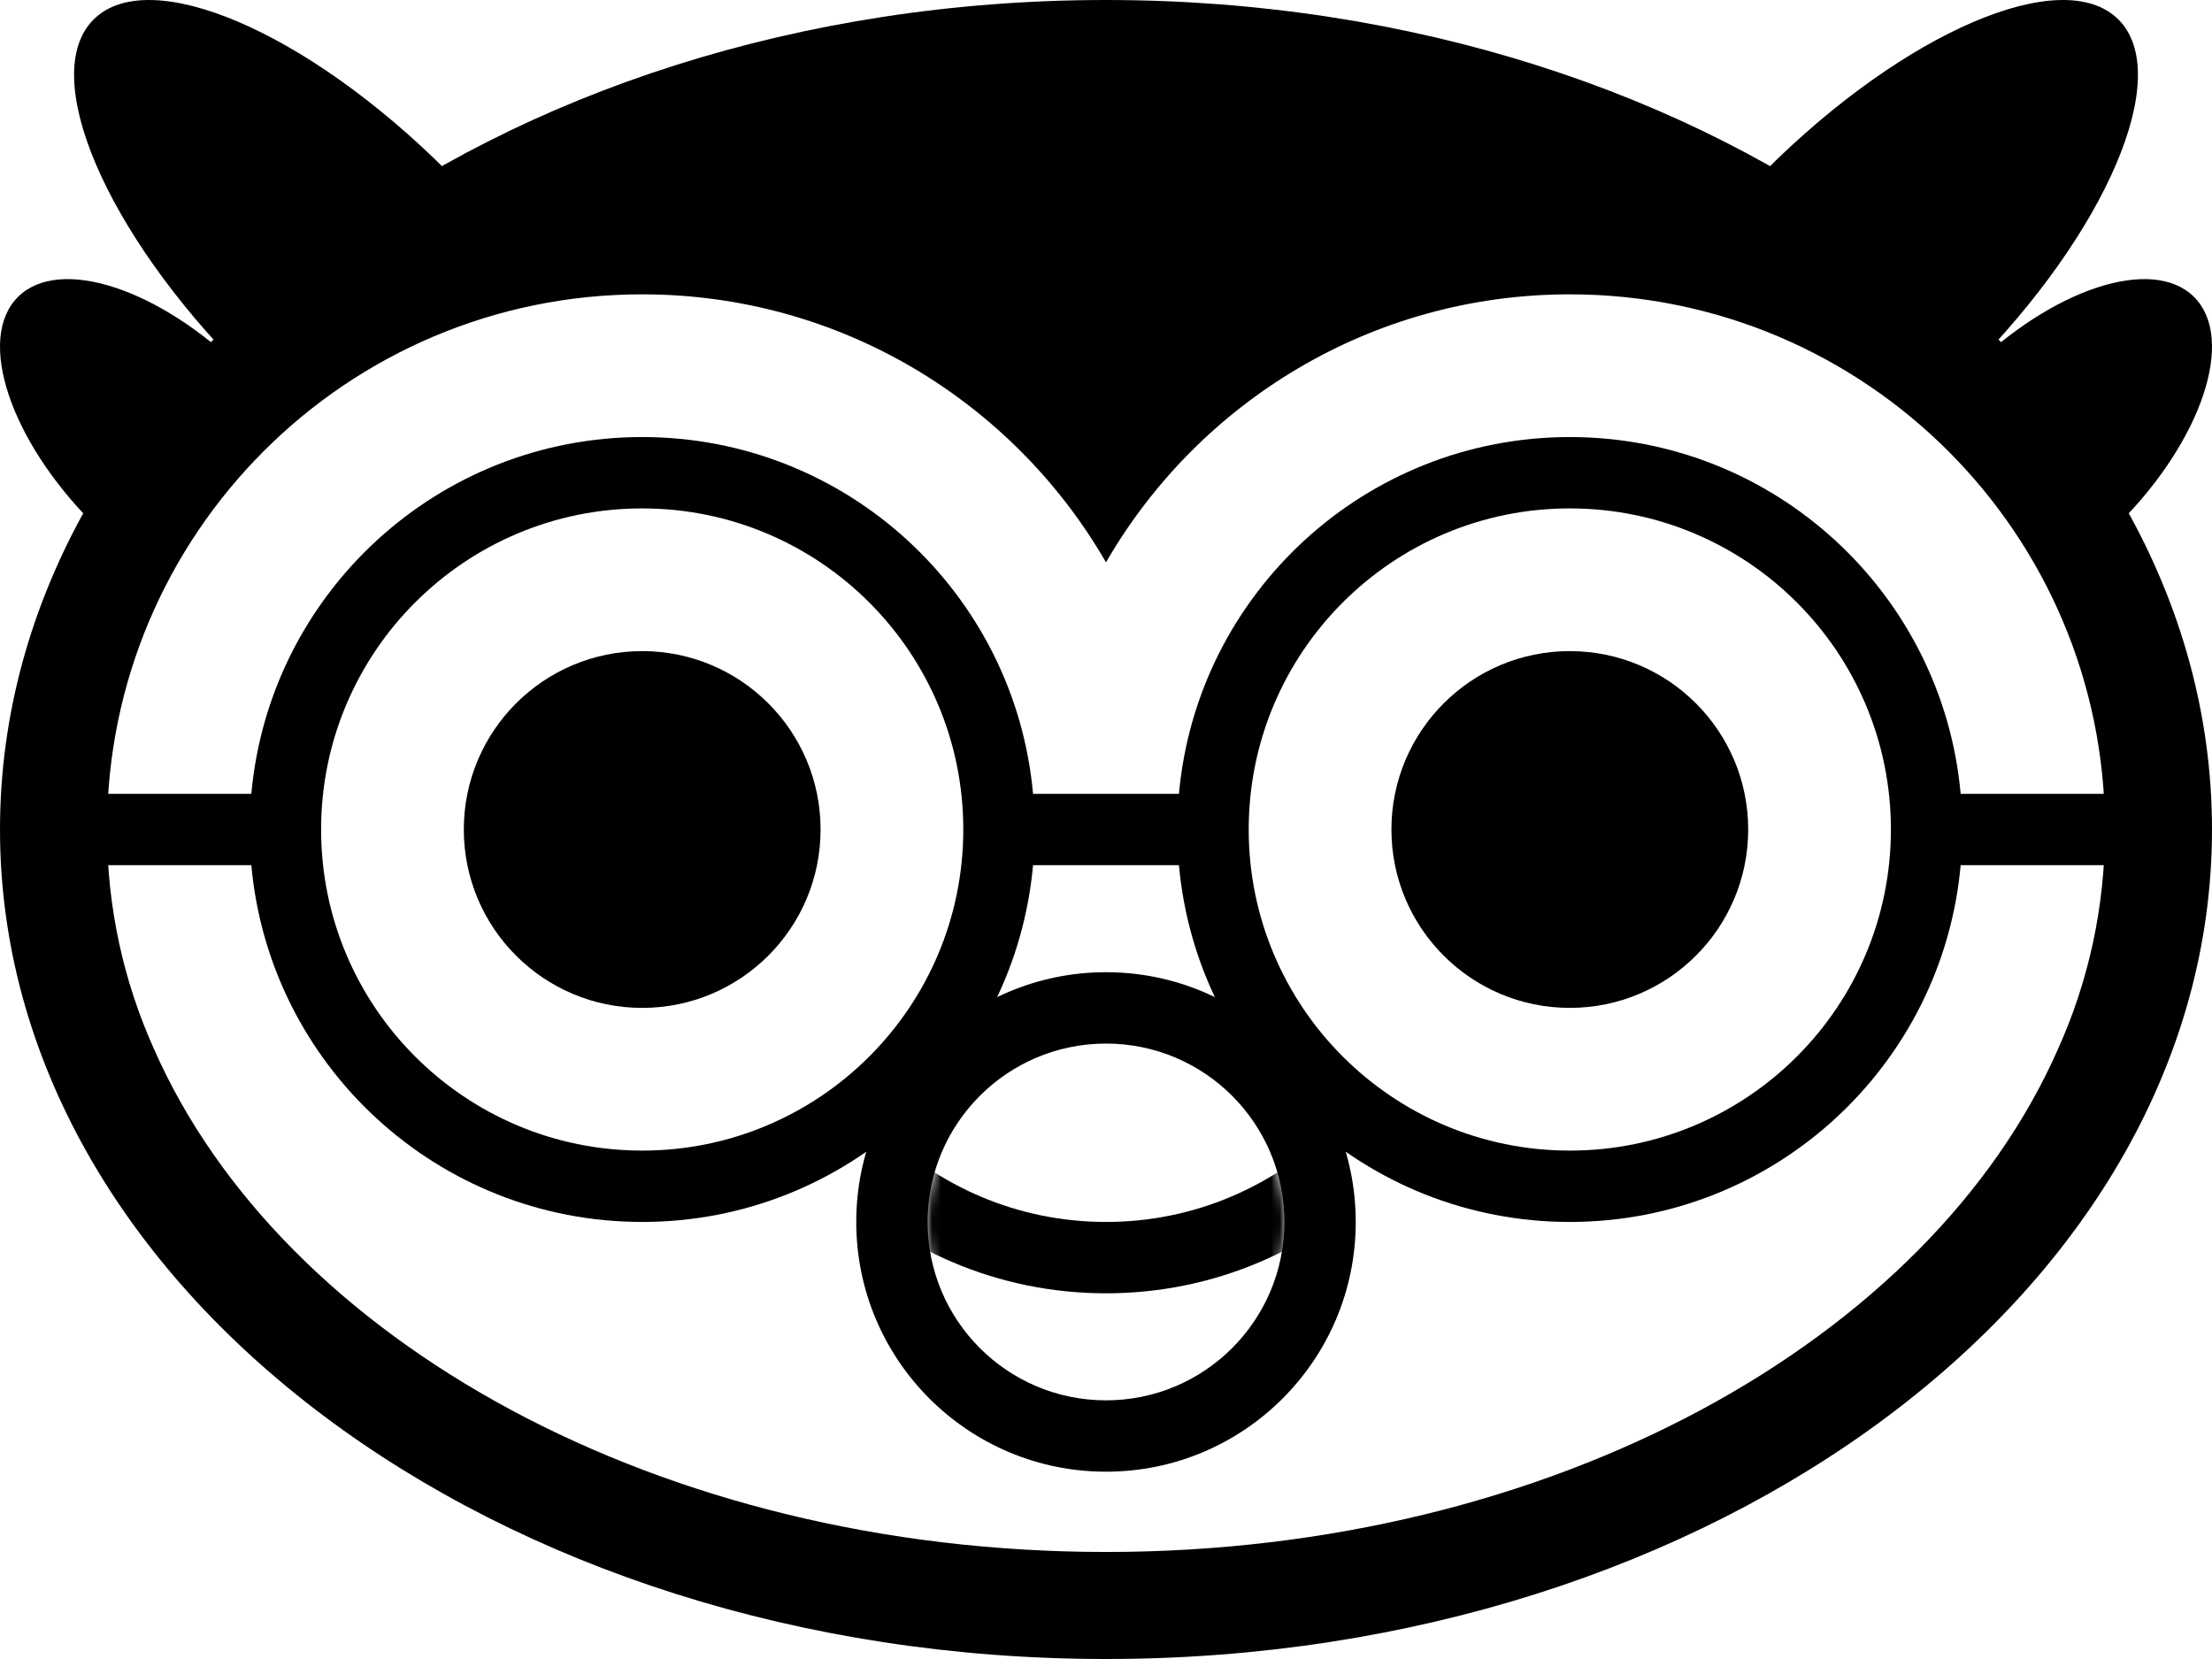 <svg fill="none" height="186" viewBox="0 0 248 186" width="248" xmlns="http://www.w3.org/2000/svg" xmlns:xlink="http://www.w3.org/1999/xlink"><clipPath id="a"><path d="m0 0h248v186h-248z"/></clipPath><mask id="b" height="40" maskUnits="userSpaceOnUse" width="40" x="104" y="117"><circle cx="124" cy="137" fill="#fff" r="20"/></mask><g clip-path="url(#a)"><g fill="#000"><path clip-rule="evenodd" d="m10.492 2.187c6.248-6.248 23.977 1.35 39.598 16.971.168.167.334.335.5.503l-22.624 22.624c-.118-.117-.237-.234-.355-.351.117.118.234.237.35.356l-16.963 16.963c-.169-.164-.337-.33-.505-.498-9.373-9.373-13.172-20.77-8.485-25.456 4.662-4.662 15.963-.927 25.307 8.337-15.521-15.585-23.051-33.221-16.823-39.45z" fill-rule="evenodd"/><path clip-rule="evenodd" d="m237.508 2.187c-6.248-6.248-23.977 1.35-39.598 16.971-.083.083-.166.166-.248.249l22.626 22.627c.034-.034.068-.067.101-.101-.033.034-.067.068-.1.101l16.969 16.969c.083-.082.166-.165.249-.248 9.373-9.373 13.172-20.77 8.486-25.456-4.662-4.662-15.963-.927-25.308 8.337 15.521-15.585 23.052-33.221 16.823-39.45z" fill-rule="evenodd"/><path clip-rule="evenodd" d="m124 186c68.483 0 124-41.638 124-93 0-51.362-55.517-93-124-93-68.483 0-124 41.638-124 93 0 51.362 55.517 93 124 93zm-52-153c22.228 0 41.632 12.087 52 30.047 10.368-17.96 29.772-30.047 52-30.047 33.137 0 60 26.863 60 60 0 8.764-1.879 17.089-5.256 24.595-14.397 32.71-56.744 56.405-106.744 56.405-49.999 0-92.347-23.695-106.744-56.405-3.377-7.506-5.256-15.831-5.256-24.595 0-33.137 26.863-60 60-60z" fill-rule="evenodd"/><path clip-rule="evenodd" d="m115.821 97c-2.021 22.426-20.869 40-43.821 40s-41.8-17.574-43.821-40h-20.179v-8h20.179c2.021-22.426 20.868-40 43.821-40s41.8 17.574 43.821 40h16.358c2.021-22.426 20.869-40 43.821-40s41.8 17.574 43.821 40h20.179v8h-20.179c-2.021 22.426-20.869 40-43.821 40s-41.8-17.574-43.821-40zm96.179-4c0 19.882-16.118 36-36 36s-36-16.118-36-36c0-19.882 16.118-36 36-36s36 16.118 36 36zm-140 36c19.882 0 36-16.118 36-36 0-19.882-16.118-36-36-36-19.882 0-36 16.118-36 36 0 19.882 16.118 36 36 36z" fill-rule="evenodd"/><circle cx="72" cy="93" r="20"/><circle cx="176" cy="93" r="20"/><path clip-rule="evenodd" d="m124 165c15.464 0 28-12.536 28-28s-12.536-28-28-28-28 12.536-28 28 12.536 28 28 28zm0-8c11.046 0 20-8.954 20-20s-8.954-20-20-20-20 8.954-20 20 8.954 20 20 20z" fill-rule="evenodd"/></g><g mask="url(#b)"><path clip-rule="evenodd" d="m124 145c24.301 0 44-19.699 44-44 0-24.3-19.699-44-44-44-24.3 0-44 19.7-44 44 0 24.301 19.7 44 44 44zm0-8c19.882 0 36-16.118 36-36 0-19.882-16.118-36-36-36s-36 16.118-36 36c0 19.882 16.118 36 36 36z" fill="#000" fill-rule="evenodd"/></g></g></svg>